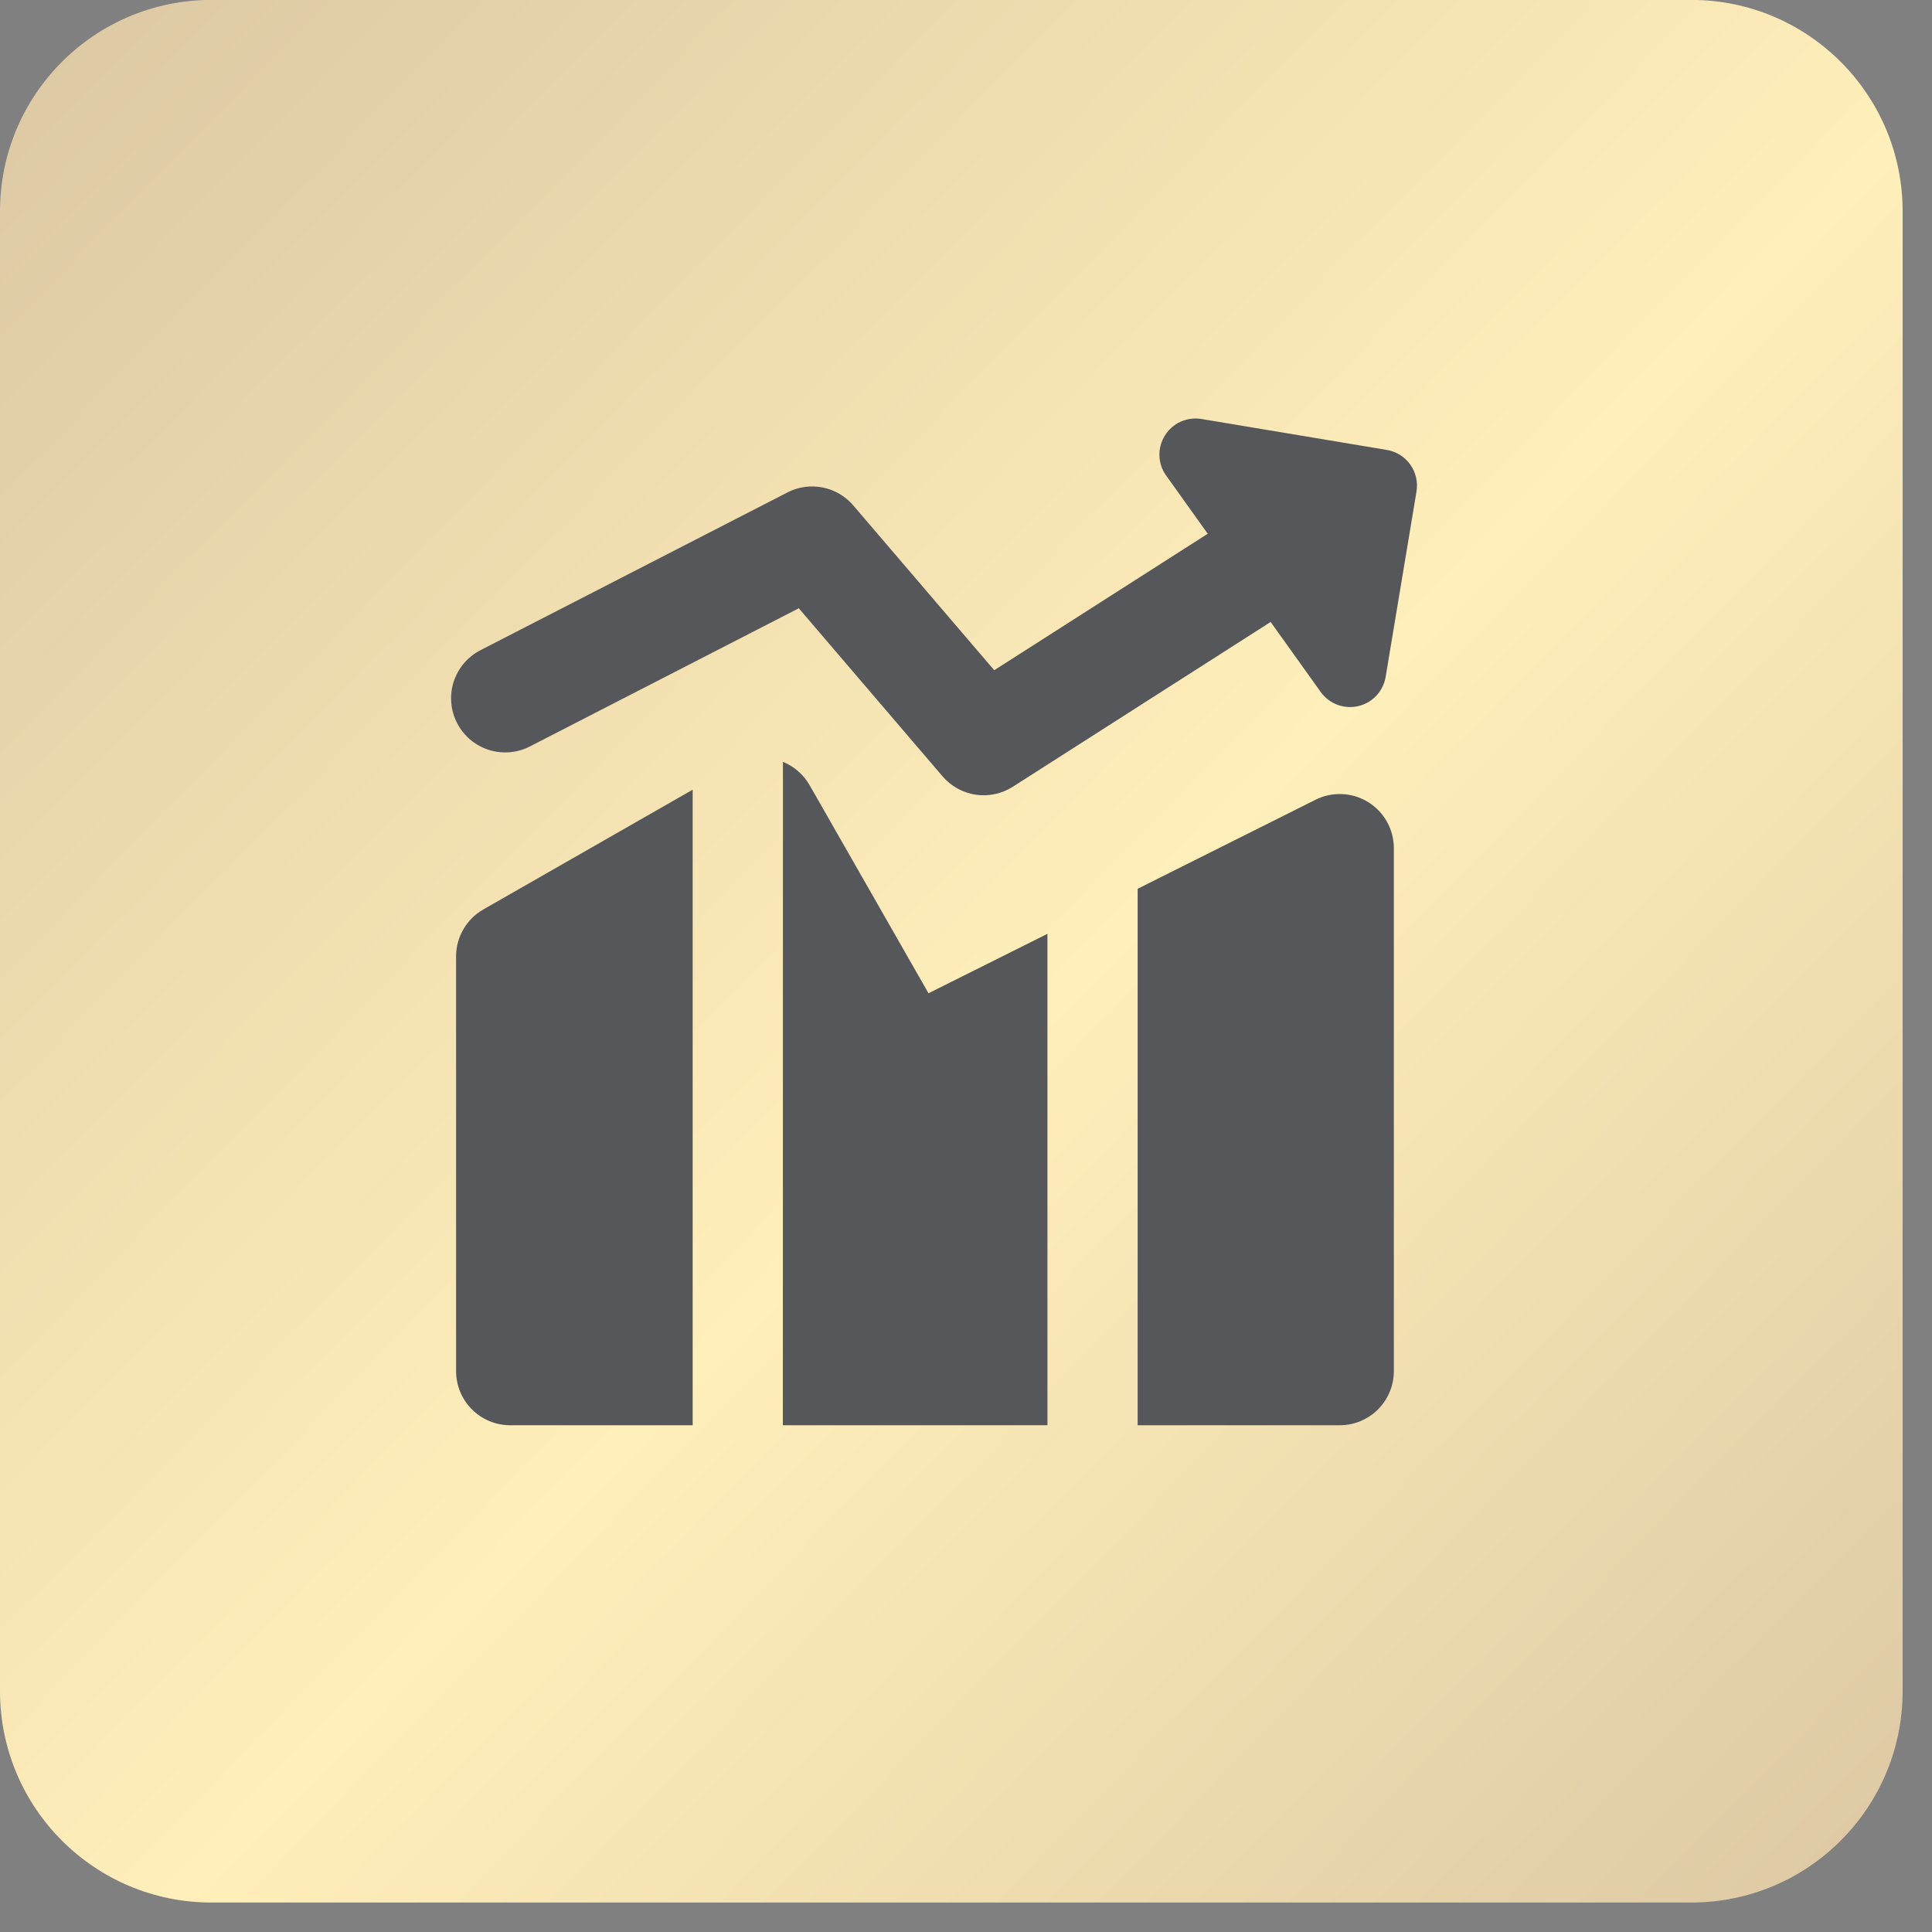 <?xml version="1.0" encoding="UTF-8"?> <svg xmlns="http://www.w3.org/2000/svg" width="44" height="44" viewBox="0 0 44 44" fill="none"><rect x="0" y="0" width="44" height="44" fill="#808080" stroke="none"/><g clip-path="url(#clip0_151_155)"><g clip-path="url(#clip1_151_155)"><g clip-path="url(#clip2_151_155)"><path d="M38.517 -0.002H4.815C2.156 -0.002 0 2.154 0 4.813V38.515C0 41.174 2.156 43.329 4.815 43.329H38.517C41.176 43.329 43.331 41.174 43.331 38.515V4.813C43.331 2.154 41.176 -0.002 38.517 -0.002Z" fill="url(#paint0_linear_151_155)"></path><g clip-path="url(#clip3_151_155)"><path fill-rule="evenodd" clip-rule="evenodd" d="M26.53 9.918C26.615 9.781 26.74 9.671 26.888 9.604C27.036 9.537 27.201 9.516 27.361 9.542L31.585 10.247C31.799 10.283 31.991 10.402 32.118 10.58C32.244 10.757 32.295 10.977 32.26 11.192L31.557 15.417C31.53 15.577 31.456 15.726 31.345 15.844C31.234 15.963 31.09 16.045 30.931 16.082C30.773 16.118 30.608 16.107 30.456 16.05C30.304 15.992 30.172 15.891 30.078 15.759L28.938 14.165L23.066 17.918C22.816 18.078 22.516 18.142 22.222 18.099C21.928 18.055 21.66 17.907 21.466 17.681L18.192 13.853L12.069 16.999C11.778 17.149 11.44 17.177 11.129 17.077C10.818 16.977 10.559 16.758 10.41 16.467C10.26 16.176 10.232 15.838 10.332 15.527C10.432 15.216 10.652 14.957 10.942 14.808L17.933 11.215C18.179 11.088 18.462 11.048 18.734 11.102C19.006 11.155 19.252 11.299 19.432 11.51L22.643 15.264L27.505 12.156L26.558 10.83C26.463 10.698 26.41 10.541 26.405 10.379C26.4 10.216 26.444 10.056 26.53 9.918ZM15.775 17.985L11.008 20.712C10.819 20.82 10.663 20.975 10.554 21.163C10.445 21.35 10.387 21.563 10.387 21.78V31.226C10.387 31.907 10.939 32.459 11.619 32.459H15.775V17.985ZM17.829 32.459H23.855V21.267L21.146 22.621L18.439 17.883C18.301 17.642 18.087 17.455 17.831 17.351L17.829 32.459ZM30.512 32.459H25.909V20.241L29.962 18.213C30.149 18.119 30.358 18.075 30.568 18.085C30.777 18.094 30.981 18.157 31.16 18.268C31.338 18.378 31.486 18.532 31.588 18.716C31.69 18.899 31.744 19.106 31.744 19.316V31.226C31.744 31.553 31.614 31.866 31.383 32.098C31.152 32.329 30.839 32.459 30.512 32.459Z" fill="#56575B"></path></g></g></g></g><defs><linearGradient id="paint0_linear_151_155" x1="-0.434" y1="0.459" x2="43.566" y2="43.459" gradientUnits="userSpaceOnUse"><stop stop-color="#DCC7A3"></stop><stop offset="0.538" stop-color="#FFEFBA"></stop><stop offset="1" stop-color="#DCC7A3"></stop></linearGradient><clipPath id="clip0_151_155"><rect width="43.331" height="43.331" fill="white"></rect></clipPath><clipPath id="clip1_151_155"><rect width="43.331" height="43.331" fill="white" transform="translate(0 -0.002)"></rect></clipPath><clipPath id="clip2_151_155"><rect width="43.331" height="43.331" fill="white" transform="translate(0 -0.002)"></rect></clipPath><clipPath id="clip3_151_155"><rect width="23" height="23" fill="white" transform="translate(9.566 9.459)"></rect></clipPath></defs></svg> 